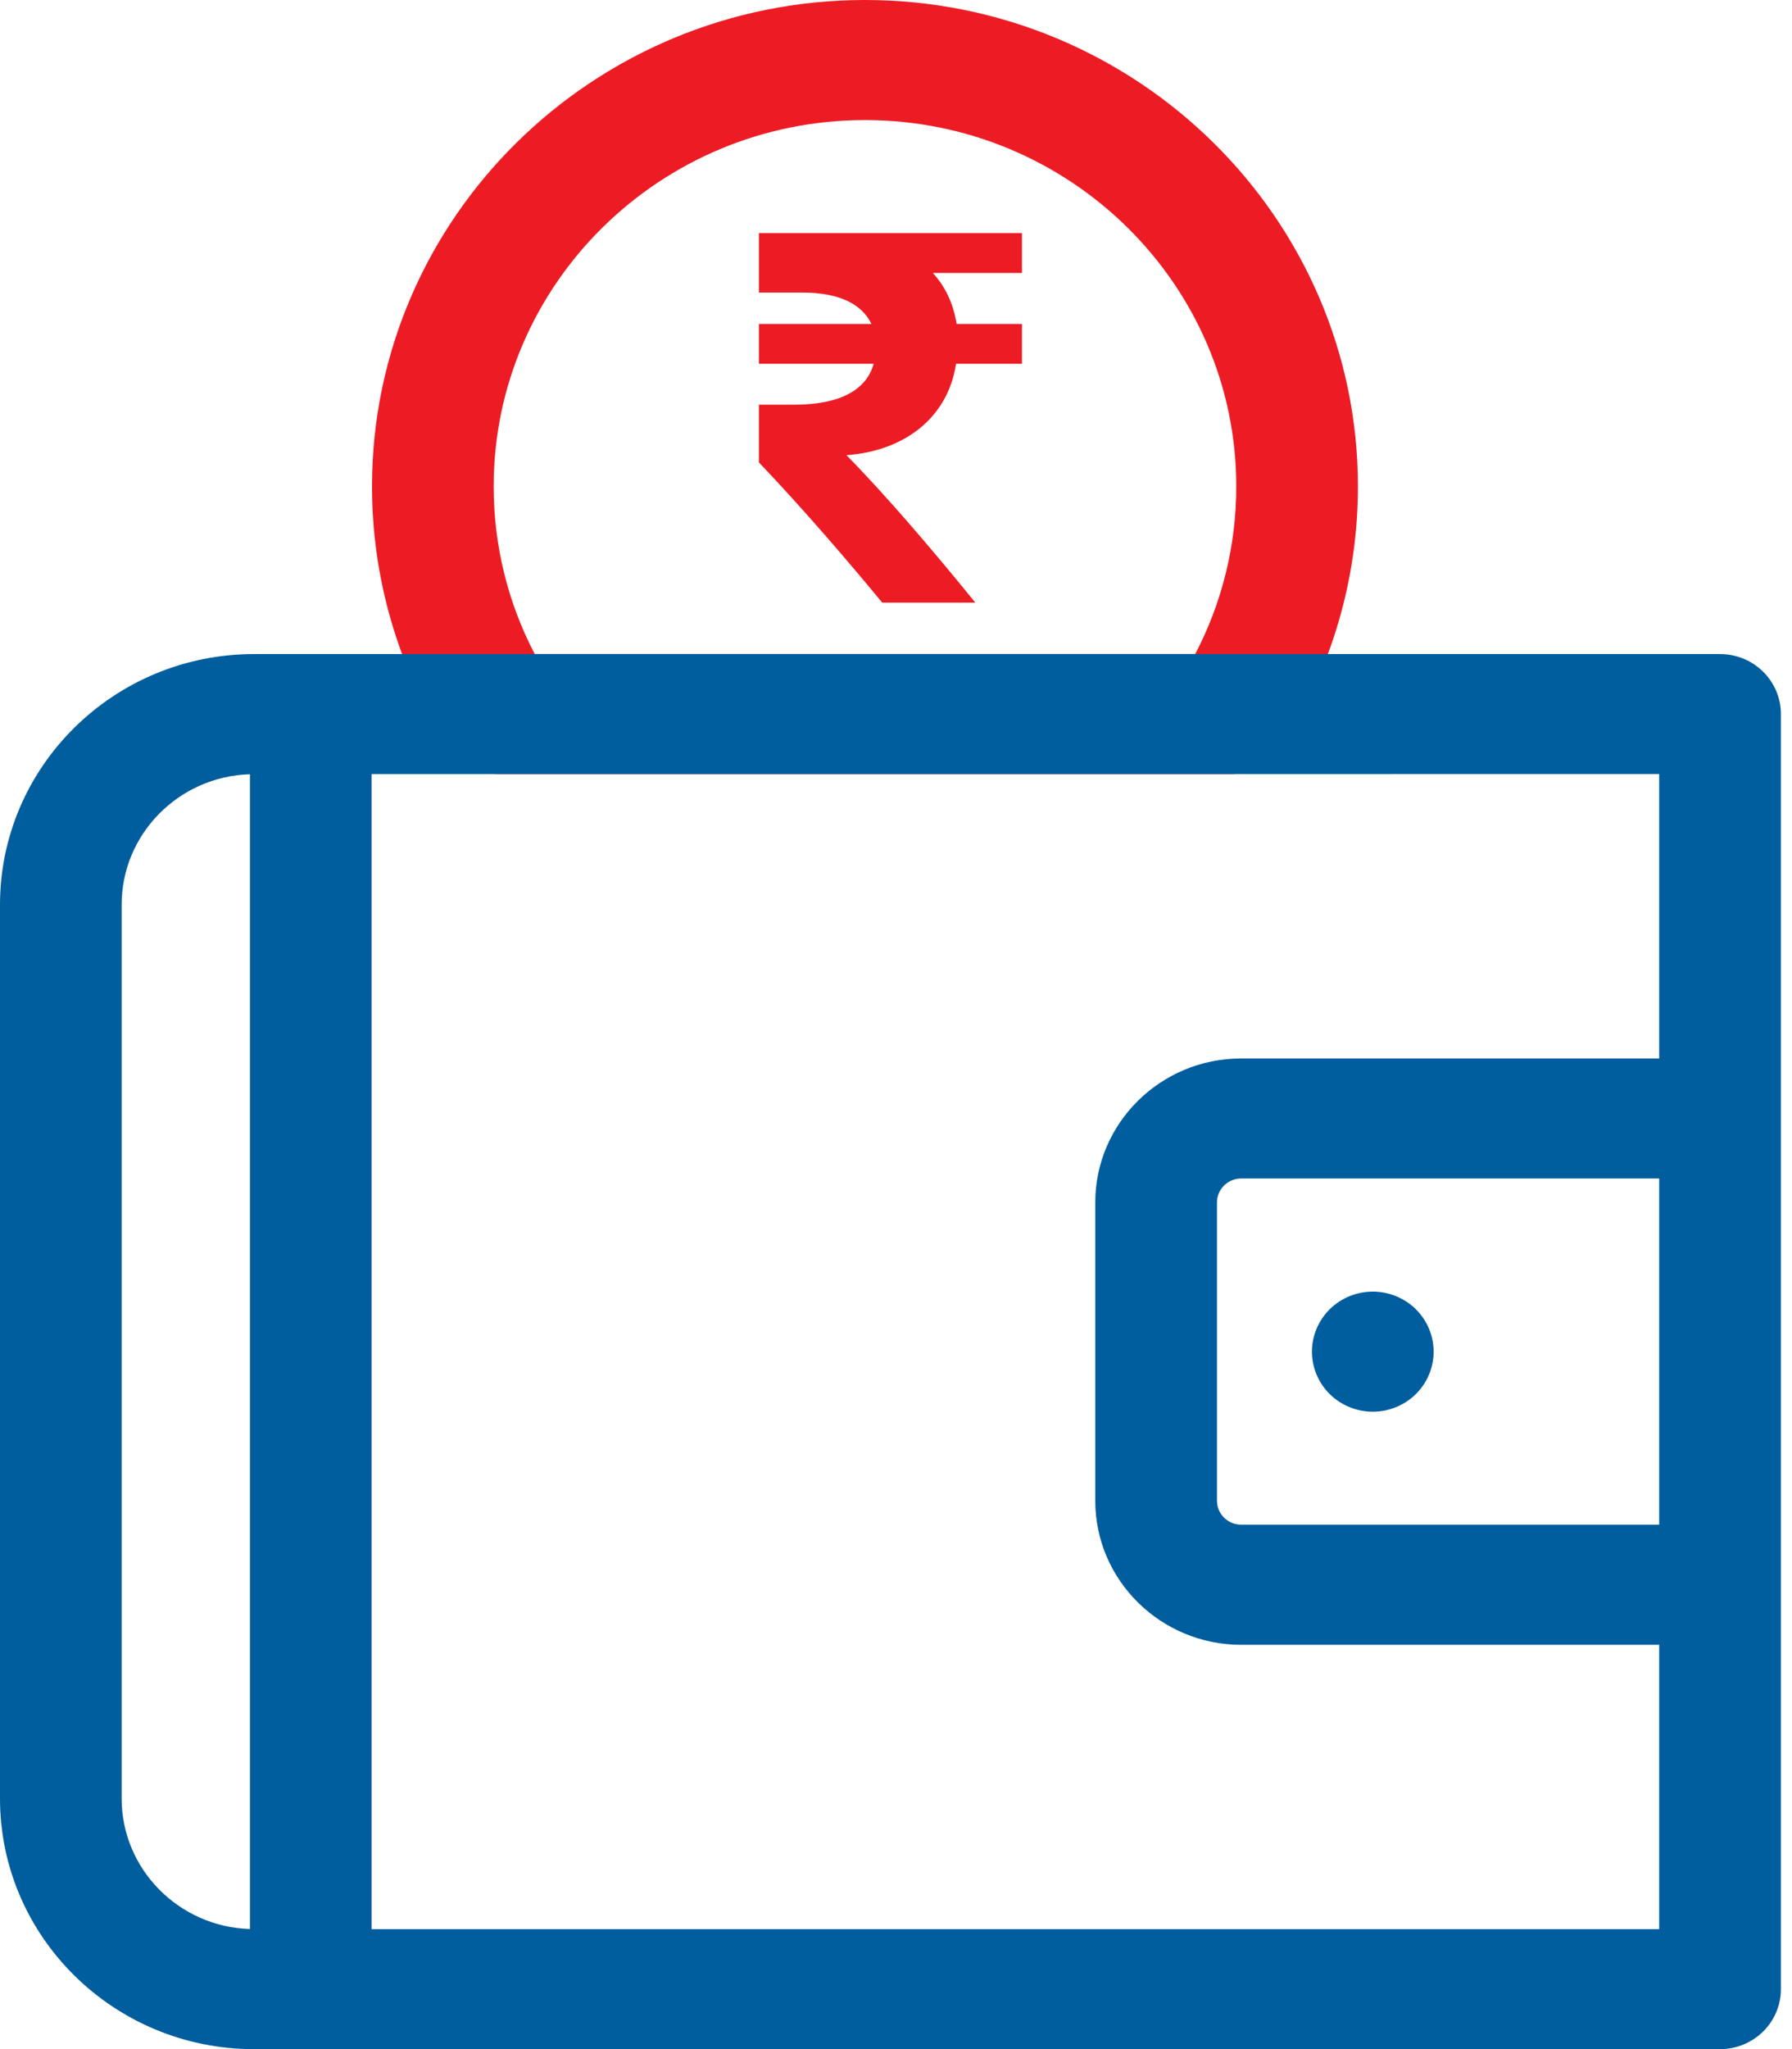 <svg class="icon" xmlns="http://www.w3.org/2000/svg" width="35" height="40" viewBox="0 0 35 40" fill="none">
                    <g clip-path="url(#clip0_3277_64587)">
                      <path d="M16.893 0C11.585 0 7.266 4.26 7.266 9.496C7.266 11.297 7.78 13.05 8.751 14.565C8.969 14.904 9.348 15.111 9.755 15.111H24.032C24.44 15.111 24.819 14.905 25.037 14.565C26.009 13.05 26.522 11.297 26.522 9.496C26.522 4.26 22.203 0 16.893 0ZM23.345 12.766H10.443C9.917 11.76 9.642 10.642 9.642 9.496C9.642 5.552 12.895 2.344 16.894 2.344C20.893 2.344 24.146 5.552 24.146 9.496C24.146 10.642 23.871 11.76 23.345 12.766H23.345Z" fill="#ED1C24"/>
                      <path d="M14.822 5.711H15.666C16.42 5.711 16.842 5.952 17.02 6.324H14.823V7.101H17.064C16.931 7.582 16.454 7.9 15.511 7.9H14.823V9.027C15.71 9.958 16.599 10.997 17.231 11.764H19.05C18.196 10.713 17.297 9.662 16.532 8.885C17.63 8.808 18.507 8.185 18.673 7.101H19.96V6.324H18.684C18.618 5.908 18.451 5.58 18.218 5.328H19.96V4.551H14.823V5.711H14.822Z" fill="#ED1C24"/>
                      <path d="M33.594 12.768H24.033C23.376 12.768 22.844 13.292 22.844 13.939C22.844 14.587 23.376 15.111 24.033 15.111H32.406V20.662H24.242C22.671 20.662 21.392 21.923 21.392 23.473V29.297C21.392 30.847 22.671 32.108 24.242 32.108H32.406V37.658H7.258V15.112H27.147C27.803 15.112 28.335 14.588 28.335 13.94C28.335 13.293 27.803 12.768 27.147 12.768H4.961C2.225 12.768 0 14.963 0 17.661V35.108C0 37.806 2.225 40.001 4.961 40.001H33.594C34.251 40.001 34.783 39.477 34.783 38.829V13.939C34.783 13.292 34.251 12.768 33.594 12.768ZM2.376 35.108V17.661C2.376 16.281 3.493 15.155 4.882 15.114V37.656C3.493 37.614 2.376 36.487 2.376 35.108ZM24.242 29.763C23.982 29.763 23.769 29.554 23.769 29.296V23.472C23.769 23.215 23.981 23.005 24.242 23.005H32.406V29.763L24.242 29.763Z" fill="#005E9E"/>
                      <path d="M27.91 26.834C28.161 26.236 27.873 25.55 27.267 25.303C26.661 25.055 25.966 25.339 25.715 25.937C25.463 26.535 25.751 27.22 26.358 27.468C26.964 27.716 27.659 27.432 27.91 26.834Z" fill="#005E9E"/>
                    </g>
                    <defs>
                      <clipPath id="clip0_3277_64587">
                        <rect width="34.783" height="40" fill="white"/>
                      </clipPath>
                    </defs>
                  </svg>
